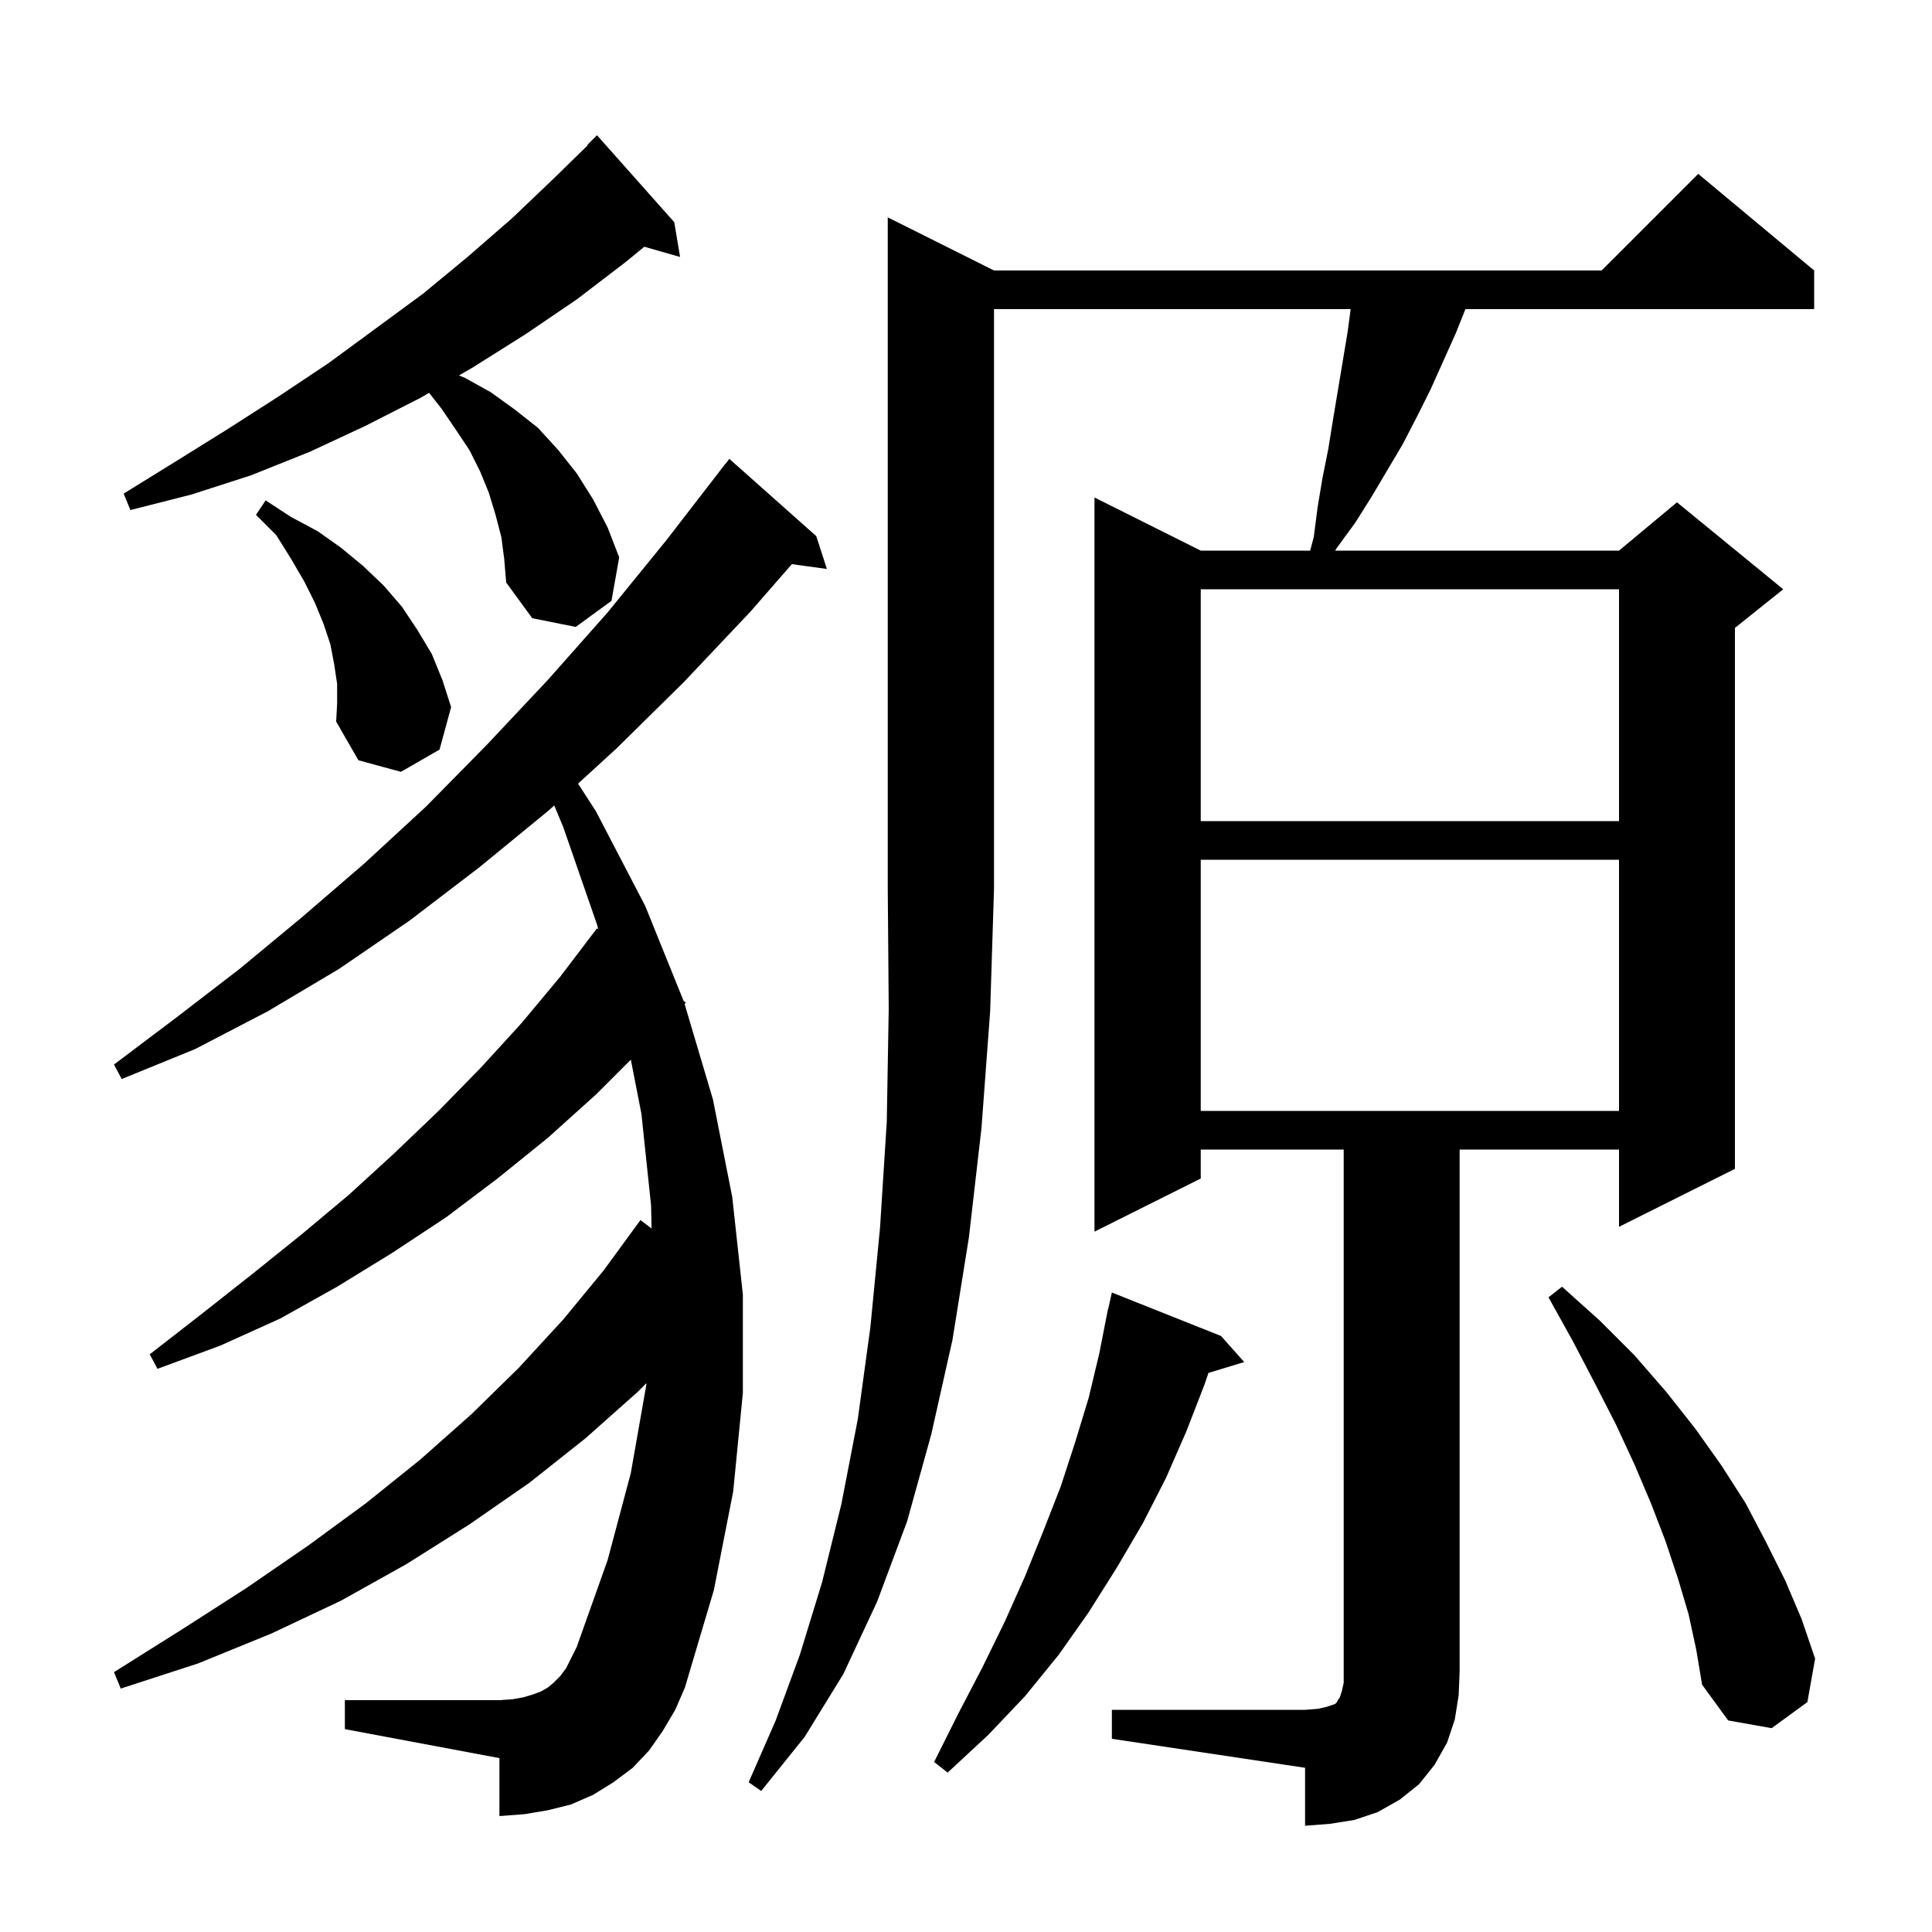 <svg xmlns="http://www.w3.org/2000/svg" xmlns:xlink="http://www.w3.org/1999/xlink" version="1.1" baseProfile="full" viewBox="0 0 200 200" width="200" height="200">
<g fill="black">
<path d="M 102.9 28.0 L 165.8 28.0 L 175.8 18.0 L 187.8 28.0 L 187.8 32.0 L 151.7 32.0 L 150.7 34.5 L 148.1 40.3 L 146.7 43.1 L 145.2 46.0 L 142.0 51.4 L 140.3 54.1 L 138.4 56.7 L 138.215 57.0 L 167.6 57.0 L 173.6 52.0 L 184.6 61.0 L 179.6 65.0 L 179.6 121.0 L 167.6 127.0 L 167.6 119.0 L 151.1 119.0 L 151.1 173.0 L 151.0 175.5 L 150.6 178.0 L 149.8 180.4 L 148.5 182.7 L 146.9 184.7 L 144.9 186.3 L 142.6 187.6 L 140.2 188.4 L 137.7 188.8 L 135.1 189.0 L 135.1 183.0 L 115.1 180.0 L 115.1 177.0 L 135.1 177.0 L 136.4 176.9 L 137.3 176.7 L 138.2 176.4 L 138.4 176.2 L 138.5 176.0 L 138.7 175.7 L 138.9 175.1 L 139.1 174.2 L 139.1 119.0 L 124.3 119.0 L 124.3 122.0 L 113.3 127.5 L 113.3 51.5 L 124.3 57.0 L 135.627 57.0 L 136.0 55.6 L 136.4 52.5 L 136.9 49.5 L 137.5 46.5 L 138.0 43.4 L 139.5 34.4 L 139.82 32.0 L 102.9 32.0 L 102.9 92.0 L 102.5 104.7 L 101.6 116.8 L 100.3 128.1 L 98.6 138.7 L 96.4 148.5 L 93.9 157.5 L 90.8 165.8 L 87.3 173.3 L 83.3 179.8 L 78.8 185.4 L 77.5 184.5 L 80.3 178.1 L 82.8 171.3 L 85.1 163.8 L 87.1 155.7 L 88.8 146.9 L 90.1 137.4 L 91.1 127.1 L 91.8 116.1 L 92.0 104.4 L 91.9 92.0 L 91.9 22.5 Z M 126.4 138.3 L 128.8 141.0 L 125.1 142.123 L 124.7 143.3 L 122.8 148.2 L 120.7 153.0 L 118.3 157.7 L 115.6 162.3 L 112.7 166.9 L 109.6 171.3 L 106.1 175.6 L 102.3 179.6 L 98.1 183.5 L 96.7 182.4 L 99.2 177.4 L 101.7 172.6 L 104.0 167.9 L 106.1 163.2 L 108.0 158.5 L 109.8 153.9 L 111.3 149.3 L 112.7 144.7 L 113.8 140.1 L 114.504 136.501 L 114.5 136.5 L 114.536 136.336 L 114.7 135.5 L 114.721 135.505 L 115.1 133.8 Z M 174.8 167.1 L 173.7 163.4 L 172.4 159.5 L 170.9 155.6 L 169.2 151.6 L 167.3 147.5 L 165.1 143.2 L 162.8 138.8 L 160.3 134.3 L 161.7 133.2 L 165.6 136.7 L 169.2 140.3 L 172.5 144.1 L 175.5 147.9 L 178.2 151.7 L 180.7 155.6 L 182.8 159.6 L 184.8 163.6 L 186.5 167.6 L 187.9 171.7 L 187.1 176.2 L 183.4 178.9 L 178.9 178.1 L 176.2 174.4 L 175.6 170.8 Z M 68.6 179.2 L 67.2 181.2 L 65.5 183.0 L 63.5 184.5 L 61.4 185.8 L 59.1 186.8 L 56.7 187.4 L 54.3 187.8 L 51.7 188.0 L 51.7 182.0 L 35.7 179.0 L 35.7 176.0 L 51.7 176.0 L 53.1 175.9 L 54.2 175.7 L 55.2 175.4 L 56.0 175.1 L 56.7 174.7 L 57.3 174.2 L 58.0 173.5 L 58.6 172.7 L 59.7 170.5 L 62.9 161.5 L 65.3 152.5 L 66.9 143.4 L 66.916 143.184 L 66.0 144.1 L 60.6 148.9 L 54.8 153.5 L 48.6 157.8 L 42.1 161.9 L 35.3 165.7 L 28.1 169.1 L 20.5 172.2 L 12.5 174.8 L 11.8 173.1 L 18.8 168.7 L 25.5 164.4 L 31.9 160.0 L 37.9 155.6 L 43.5 151.1 L 48.8 146.4 L 53.7 141.6 L 58.3 136.6 L 62.5 131.5 L 66.3 126.3 L 67.451 127.175 L 67.4 124.8 L 66.4 115.3 L 65.303 109.697 L 61.7 113.3 L 56.7 117.8 L 51.5 122.0 L 46.2 126.0 L 40.6 129.7 L 34.9 133.2 L 29.0 136.5 L 22.8 139.3 L 16.3 141.7 L 15.5 140.2 L 20.9 136.0 L 26.1 131.9 L 31.2 127.8 L 36.1 123.7 L 40.8 119.4 L 45.4 115.0 L 49.8 110.5 L 54.0 105.9 L 58.0 101.1 L 61.8 96.1 L 61.941 96.218 L 61.8 95.7 L 58.3 85.6 L 57.372 83.377 L 56.8 83.9 L 49.6 89.8 L 42.4 95.3 L 35.1 100.3 L 27.7 104.7 L 20.2 108.6 L 12.6 111.7 L 11.8 110.2 L 18.3 105.3 L 24.8 100.3 L 31.2 95.0 L 37.7 89.4 L 44.1 83.5 L 50.4 77.1 L 56.7 70.4 L 62.9 63.4 L 69.0 55.9 L 75.1 48.0 L 75.11 48.008 L 75.5 47.5 L 84.5 55.5 L 85.6 58.9 L 81.972 58.4 L 77.7 63.3 L 70.8 70.6 L 63.8 77.5 L 59.84 81.12 L 61.7 84.0 L 66.8 93.8 L 70.759 103.598 L 71.0 103.8 L 70.87 103.936 L 73.8 113.8 L 75.8 123.9 L 76.9 134.0 L 76.9 144.2 L 75.9 154.4 L 73.9 164.6 L 70.9 174.7 L 69.9 177.0 Z M 124.3 89.0 L 124.3 115.0 L 167.6 115.0 L 167.6 89.0 Z M 124.3 61.0 L 124.3 85.0 L 167.6 85.0 L 167.6 61.0 Z M 34.9 70.8 L 34.6 68.8 L 34.2 66.7 L 33.5 64.6 L 32.6 62.4 L 31.5 60.2 L 30.1 57.8 L 28.6 55.4 L 26.5 53.3 L 27.5 51.8 L 30.1 53.5 L 32.9 55.0 L 35.3 56.7 L 37.6 58.6 L 39.7 60.6 L 41.6 62.8 L 43.2 65.2 L 44.7 67.7 L 45.8 70.4 L 46.7 73.2 L 45.5 77.6 L 41.5 79.9 L 37.1 78.7 L 34.8 74.7 L 34.9 72.8 Z M 51.9 55.6 L 51.3 53.3 L 50.6 51.0 L 49.7 48.8 L 48.6 46.6 L 47.2 44.5 L 45.7 42.3 L 44.42 40.665 L 43.5 41.2 L 37.8 44.1 L 32.0 46.8 L 26.0 49.2 L 19.8 51.2 L 13.5 52.8 L 12.8 51.1 L 18.3 47.7 L 23.6 44.4 L 28.9 41.0 L 34.0 37.6 L 43.8 30.4 L 48.4 26.6 L 53.0 22.6 L 57.3 18.5 L 60.844 15.039 L 60.8 15.0 L 61.8 14.0 L 69.8 23.0 L 70.4 26.6 L 66.699 25.543 L 64.8 27.1 L 59.7 31.0 L 54.4 34.6 L 49.0 38.0 L 47.509 38.868 L 48.1 39.1 L 50.8 40.6 L 53.3 42.4 L 55.7 44.3 L 57.8 46.6 L 59.7 49.0 L 61.4 51.7 L 62.9 54.6 L 64.1 57.7 L 63.3 62.2 L 59.6 64.9 L 55.1 64.0 L 52.4 60.3 L 52.2 57.9 Z " />
</g>
</svg>
